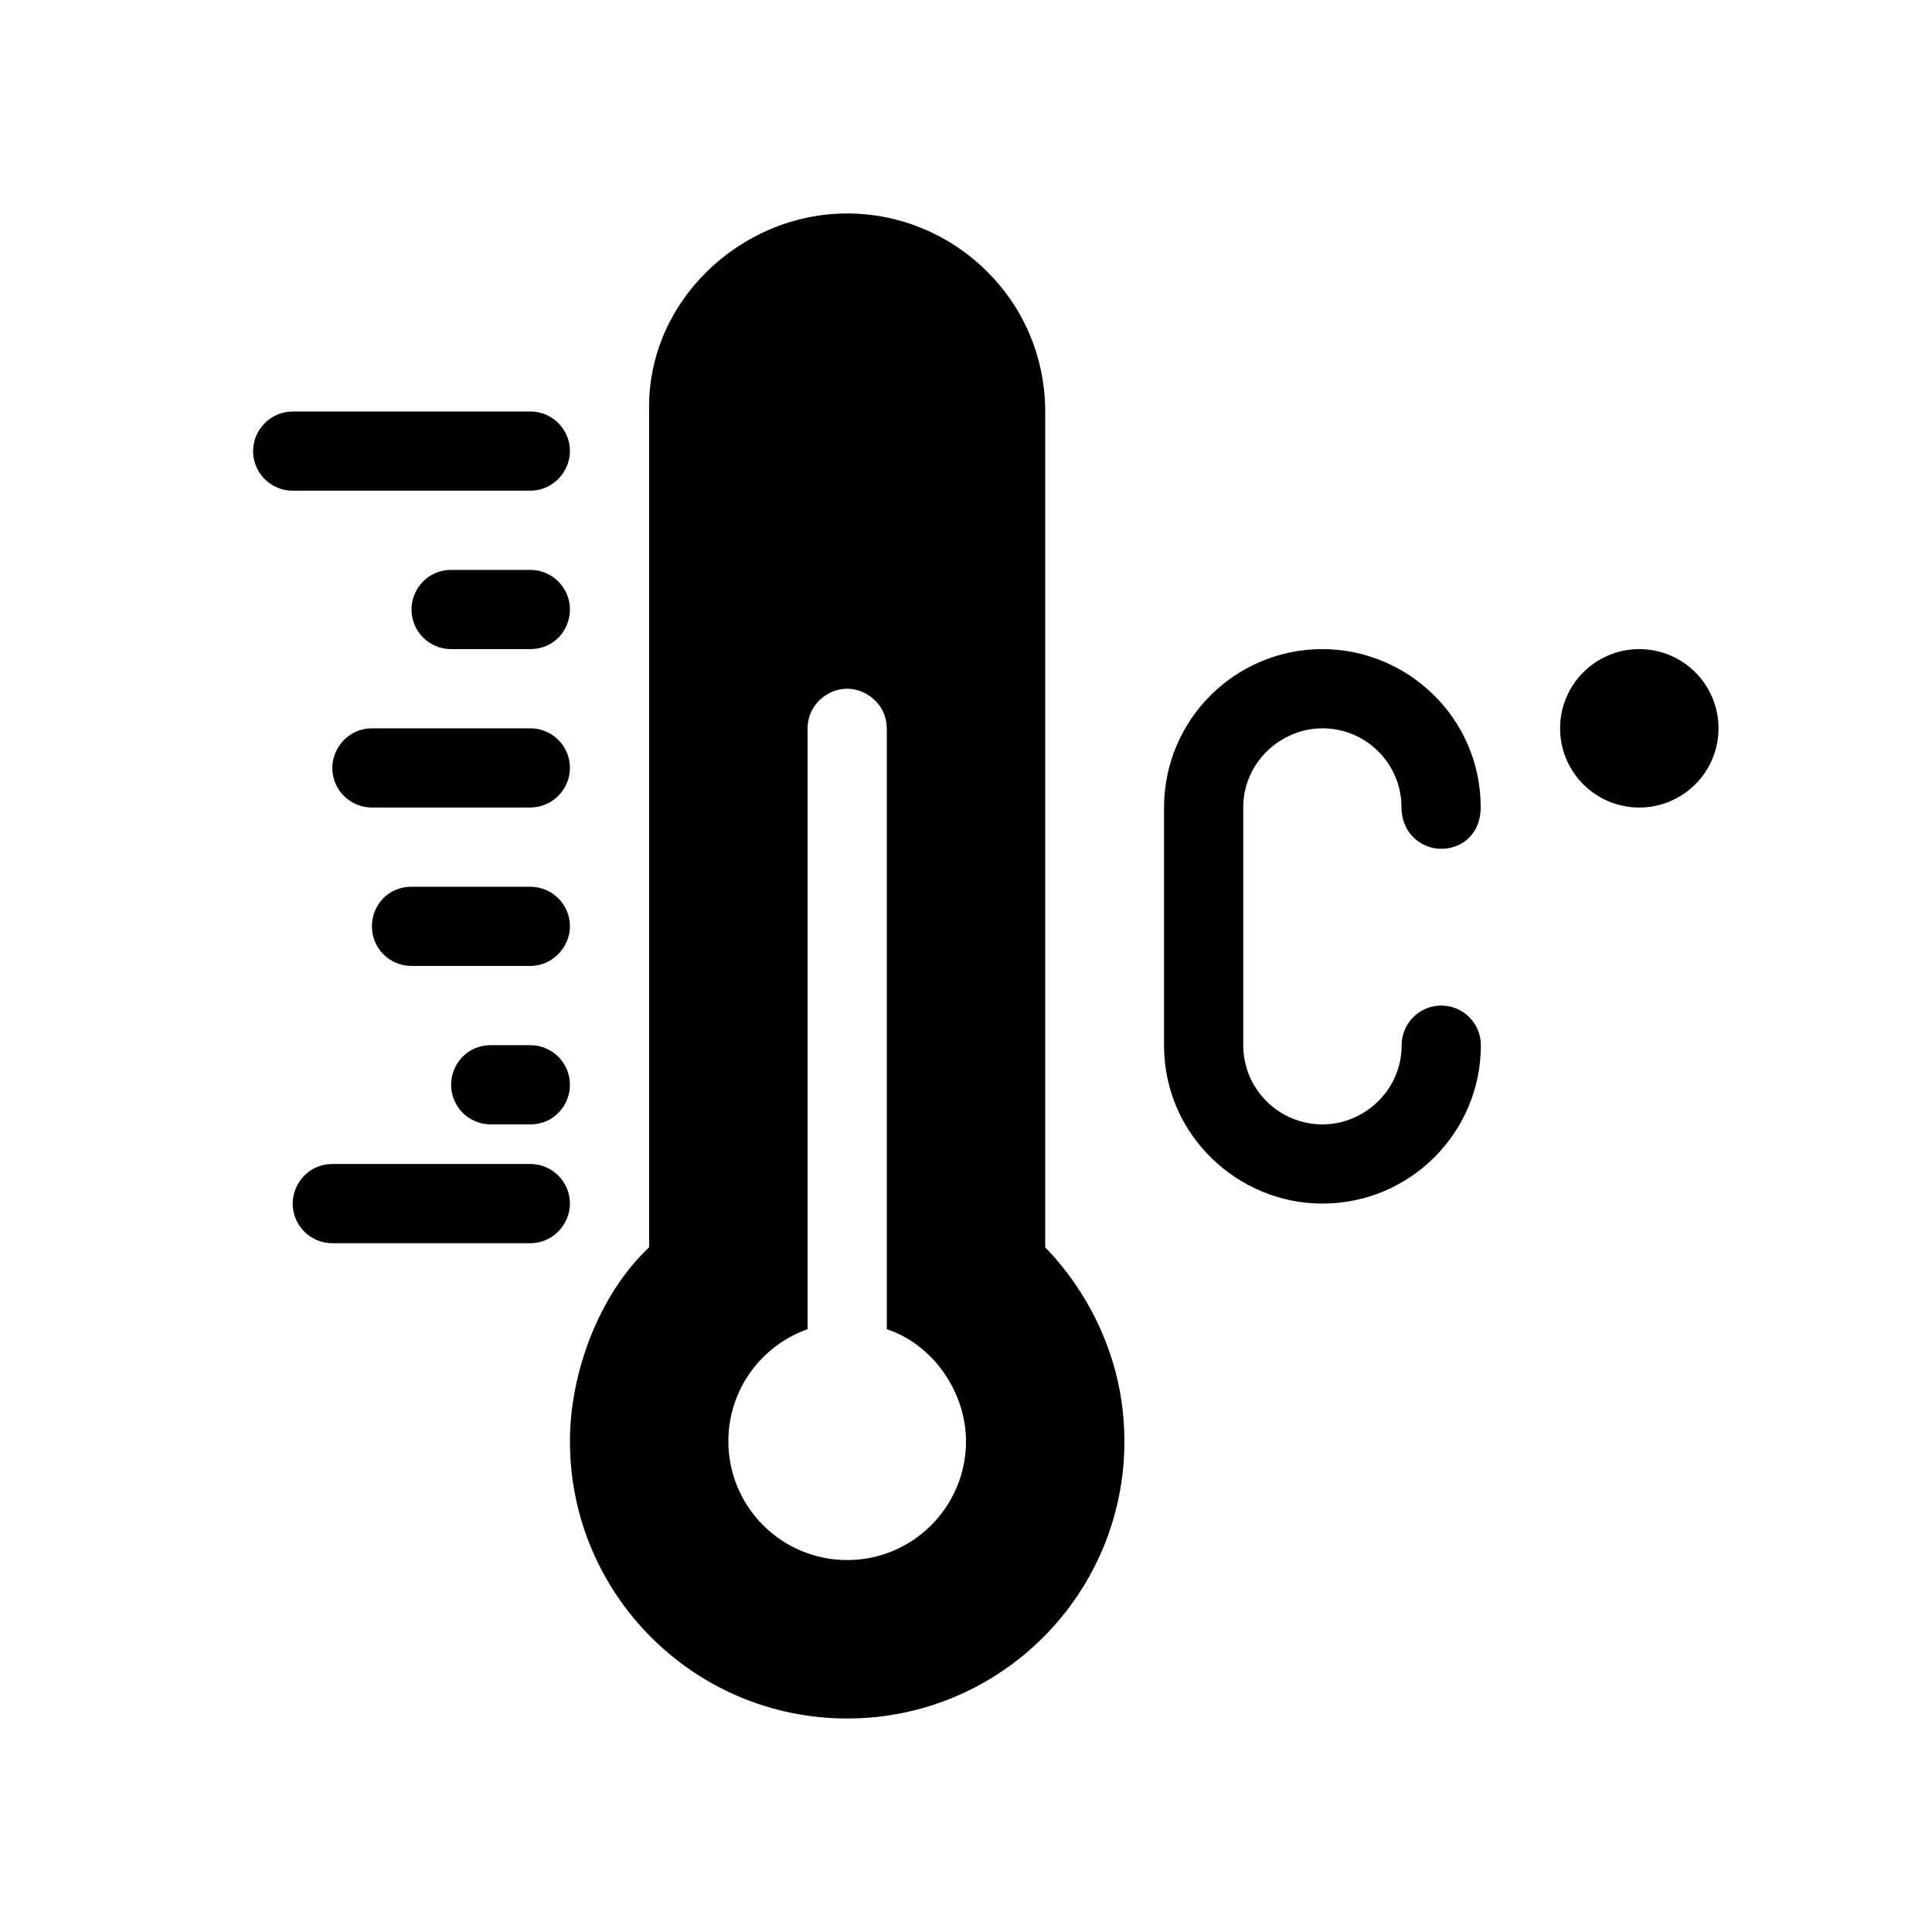 <?xml version="1.0" encoding="UTF-8"?>
<!-- Uploaded to: ICON Repo, www.svgrepo.com, Generator: ICON Repo Mixer Tools -->
<svg fill="#000000" width="800px" height="800px" version="1.1" viewBox="144 144 512 512" xmlns="http://www.w3.org/2000/svg">
 <path d="m368.51 200.57c28.219 0 52.48 22.805 52.48 52.551v221.42c1.867 2.07 20.992 20.559 20.992 51.406 0 40.578-32.895 73.473-73.473 73.473s-73.473-32.895-73.473-73.473c0-18.09 7.656-38.867 20.992-51.406v-221.49c-0.746-29.098 24.258-52.48 52.48-52.48zm0 125.95c-5.383 0-10.496 4.418-10.496 10.496v159.23c-12.23 4.324-20.992 15.988-20.992 29.695 0 17.391 14.098 31.488 31.488 31.488s31.488-14.098 31.488-31.488c0-13.02-8.727-25.641-20.984-29.691v-159.23c0-6.016-5.121-10.496-10.504-10.496zm-83.969 125.95c5.797 0 10.496 4.699 10.496 10.496 0 5.383-4.406 10.496-10.496 10.496h-52.48c-5.797 0-10.496-4.699-10.496-10.496 0-5.383 4.32-10.496 10.496-10.496zm209.92-136.45c22.488 0 41.934 18.219 41.934 41.914 0.051 6.715-4.648 11.004-10.445 11.004-5.383 0-10.496-4.141-10.551-10.934 0.055-11.574-9.344-20.992-20.938-20.992-11.066 0-20.988 9.086-20.988 20.922v63.047c0 11.594 9.398 20.992 20.988 20.992 11.07 0 20.992-9.012 20.992-20.992 0-5.797 4.699-10.496 10.496-10.496s10.496 4.699 10.496 10.496c0 23.188-18.797 41.984-41.984 41.984-22.484 0-41.98-18.234-41.98-41.914v-63.047c0-23.188 18.797-41.984 41.98-41.984zm-209.92 104.96c5.797 0 10.496 4.699 10.496 10.496 0 5.383-4.195 10.496-10.496 10.496h-10.496c-5.797 0-10.496-4.699-10.496-10.496 0-5.383 4.203-10.496 10.496-10.496zm0-41.984c5.797 0 10.496 4.699 10.496 10.496 0 5.383-4.516 10.496-10.496 10.496h-31.488c-5.797 0-10.496-4.699-10.496-10.496 0-5.383 4.102-10.496 10.496-10.496zm293.89-62.977c11.594 0 20.992 9.398 20.992 20.992s-9.398 20.992-20.992 20.992-20.992-9.398-20.992-20.992 9.398-20.992 20.992-20.992zm-293.89 20.992c5.797 0 10.496 4.699 10.496 10.496 0 5.383-4.34 10.426-10.496 10.496h-41.984c-5.797 0-10.496-4.699-10.496-10.496 0-5.383 4.391-10.496 10.496-10.496zm0-41.984c5.797 0 10.496 4.699 10.496 10.496 0 5.383-4.144 10.496-10.496 10.496h-20.992c-5.797 0-10.496-4.699-10.496-10.496 0-5.383 4.254-10.496 10.496-10.496zm0-41.984c5.797 0 10.496 4.699 10.496 10.496 0 5.383-4.434 10.496-10.496 10.496h-62.977c-5.797 0-10.496-4.699-10.496-10.496 0-5.383 4.336-10.426 10.496-10.496z"/>
</svg>